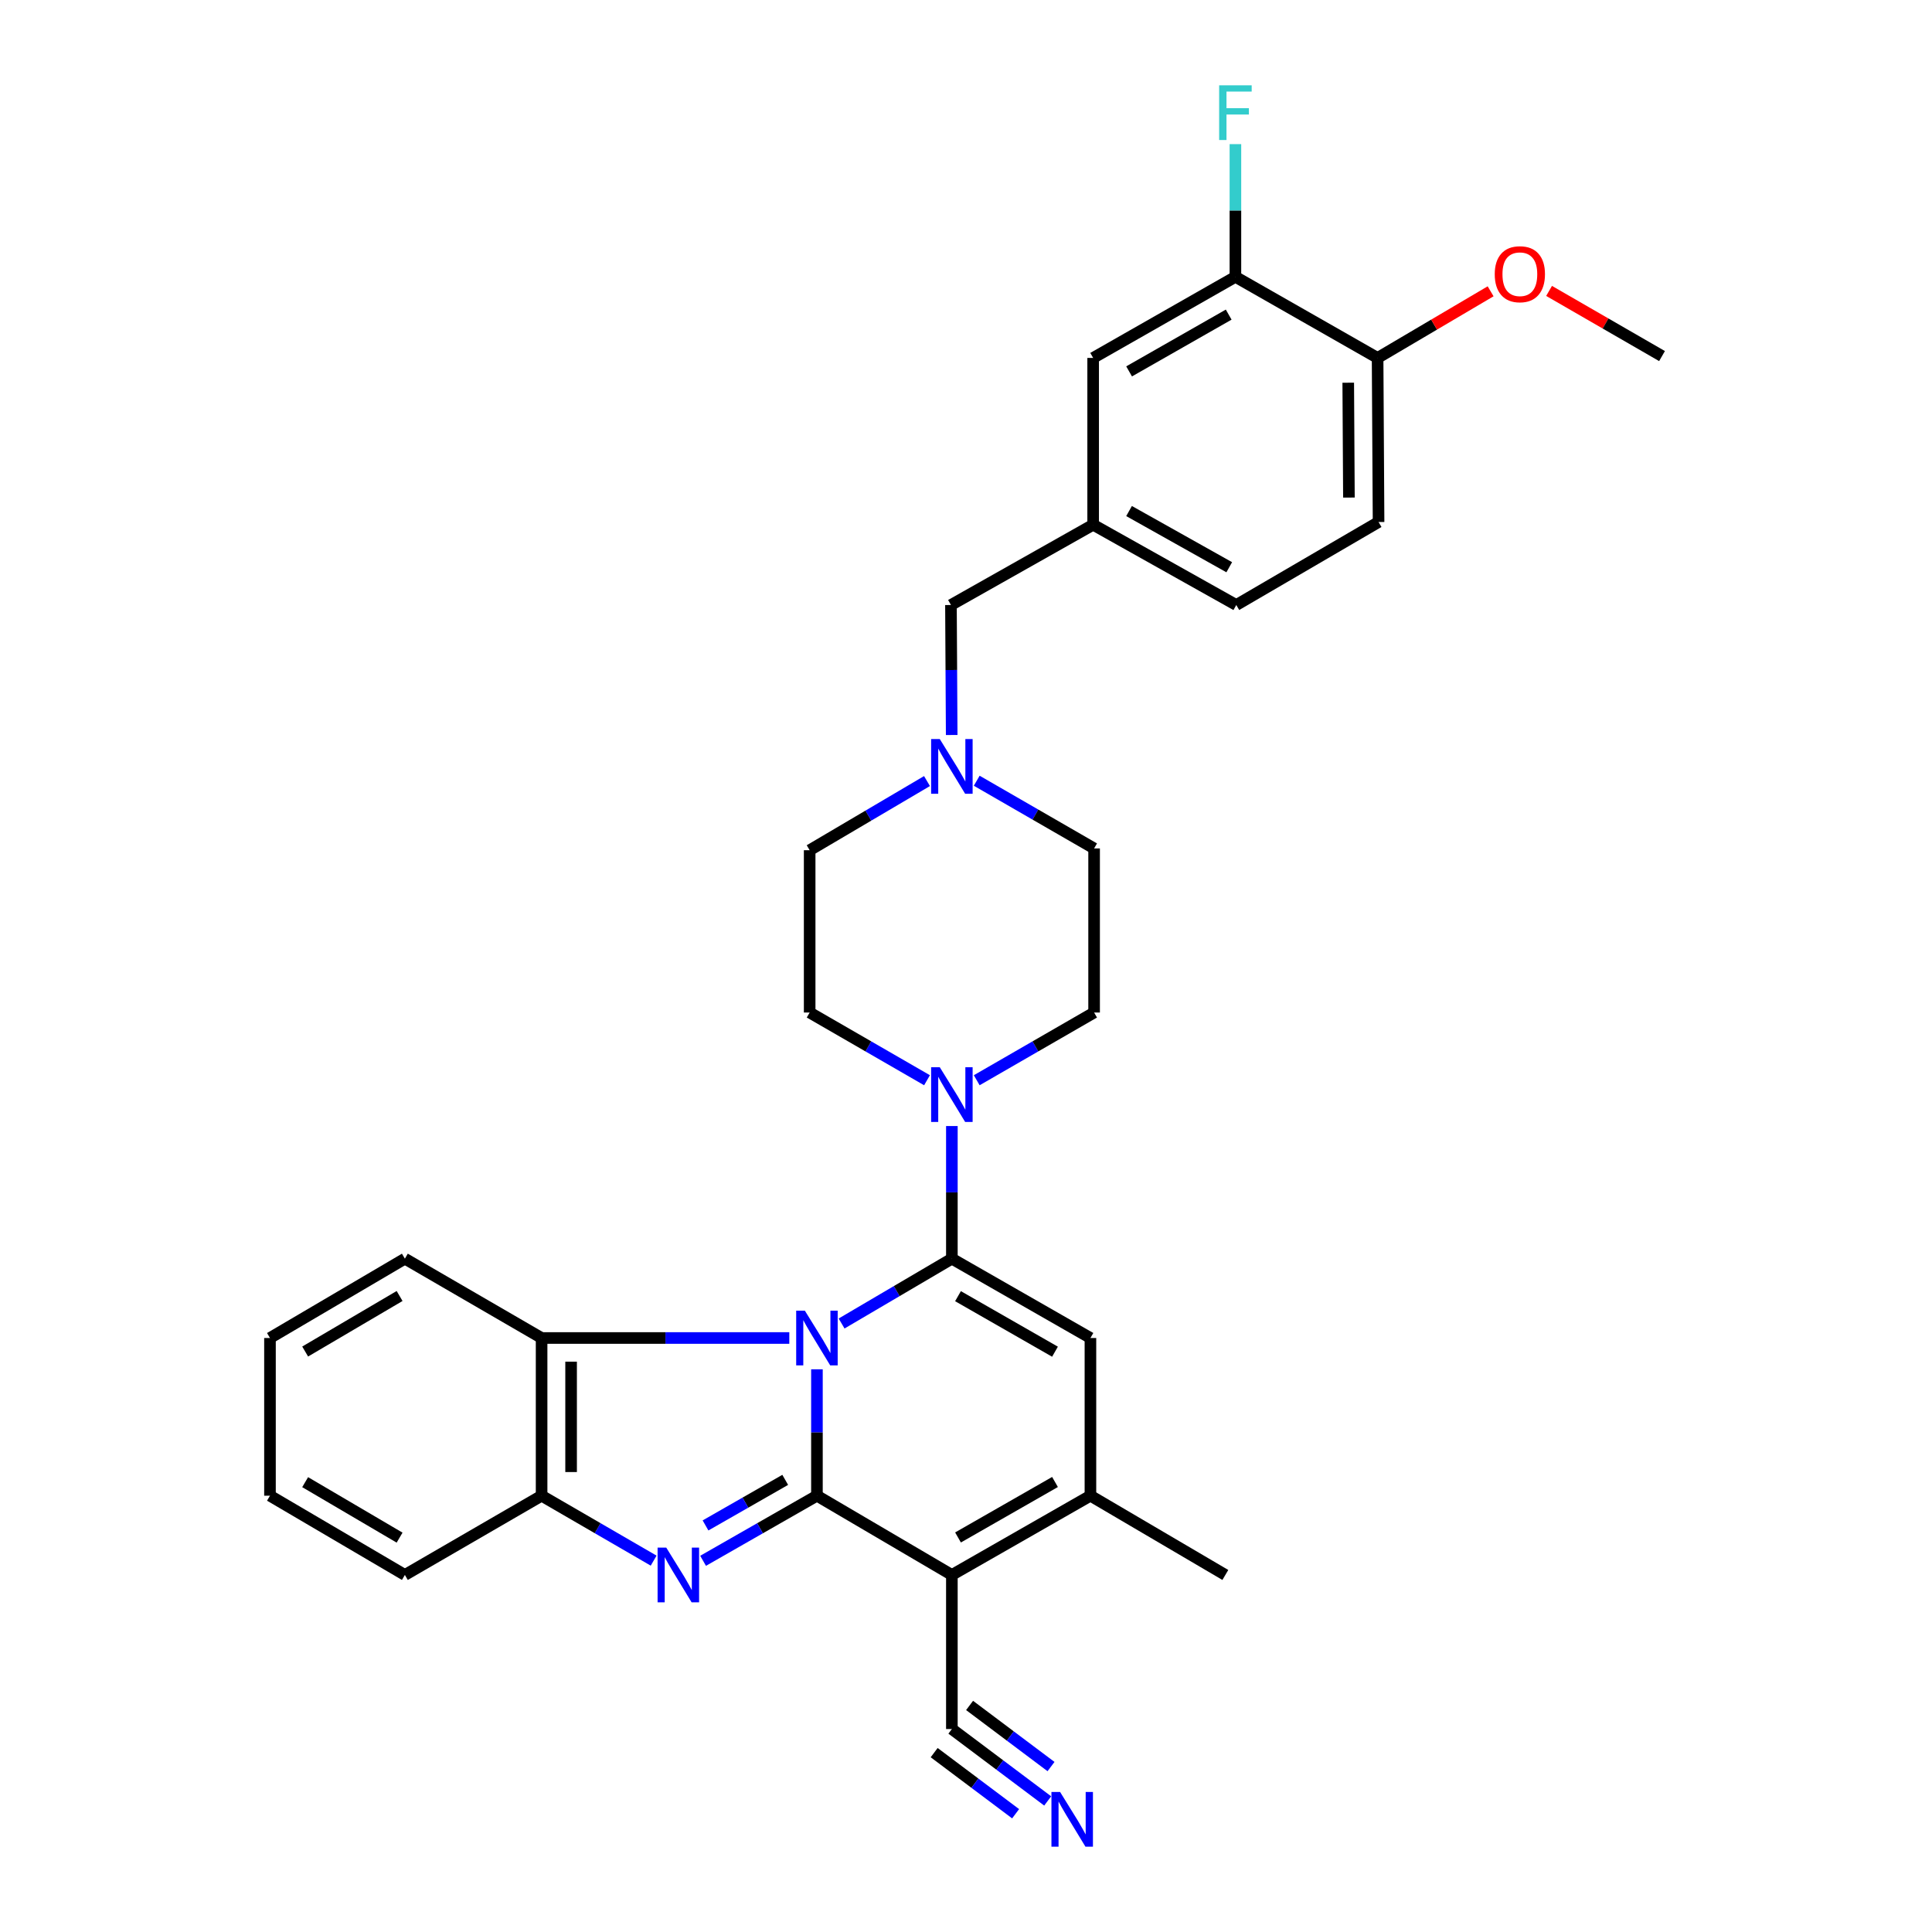 <?xml version='1.0' encoding='iso-8859-1'?>
<svg version='1.1' baseProfile='full'
              xmlns='http://www.w3.org/2000/svg'
                      xmlns:rdkit='http://www.rdkit.org/xml'
                      xmlns:xlink='http://www.w3.org/1999/xlink'
                  xml:space='preserve'
width='1000px' height='1000px' viewBox='0 0 1000 1000'>
<!-- END OF HEADER -->
<rect style='opacity:1.0;fill:#FFFFFF;stroke:none' width='1000' height='1000' x='0' y='0'> </rect>
<path class='bond-0' d='M 422.845,708.749 L 422.845,741.462' style='fill:none;fill-rule:evenodd;stroke:#0000FF;stroke-width:6px;stroke-linecap:butt;stroke-linejoin:miter;stroke-opacity:1' />
<path class='bond-0' d='M 422.845,741.462 L 422.845,774.174' style='fill:none;fill-rule:evenodd;stroke:#000000;stroke-width:6px;stroke-linecap:butt;stroke-linejoin:miter;stroke-opacity:1' />
<path class='bond-1' d='M 435.61,685.043 L 464.149,668.265' style='fill:none;fill-rule:evenodd;stroke:#0000FF;stroke-width:6px;stroke-linecap:butt;stroke-linejoin:miter;stroke-opacity:1' />
<path class='bond-1' d='M 464.149,668.265 L 492.688,651.486' style='fill:none;fill-rule:evenodd;stroke:#000000;stroke-width:6px;stroke-linecap:butt;stroke-linejoin:miter;stroke-opacity:1' />
<path class='bond-7' d='M 408.542,692.549 L 344.438,692.549' style='fill:none;fill-rule:evenodd;stroke:#0000FF;stroke-width:6px;stroke-linecap:butt;stroke-linejoin:miter;stroke-opacity:1' />
<path class='bond-7' d='M 344.438,692.549 L 280.333,692.549' style='fill:none;fill-rule:evenodd;stroke:#000000;stroke-width:6px;stroke-linecap:butt;stroke-linejoin:miter;stroke-opacity:1' />
<path class='bond-2' d='M 422.845,774.174 L 492.688,815.194' style='fill:none;fill-rule:evenodd;stroke:#000000;stroke-width:6px;stroke-linecap:butt;stroke-linejoin:miter;stroke-opacity:1' />
<path class='bond-3' d='M 422.845,774.174 L 393.38,791.023' style='fill:none;fill-rule:evenodd;stroke:#000000;stroke-width:6px;stroke-linecap:butt;stroke-linejoin:miter;stroke-opacity:1' />
<path class='bond-3' d='M 393.38,791.023 L 363.916,807.872' style='fill:none;fill-rule:evenodd;stroke:#0000FF;stroke-width:6px;stroke-linecap:butt;stroke-linejoin:miter;stroke-opacity:1' />
<path class='bond-3' d='M 406.426,765.974 L 385.801,777.769' style='fill:none;fill-rule:evenodd;stroke:#000000;stroke-width:6px;stroke-linecap:butt;stroke-linejoin:miter;stroke-opacity:1' />
<path class='bond-3' d='M 385.801,777.769 L 365.176,789.563' style='fill:none;fill-rule:evenodd;stroke:#0000FF;stroke-width:6px;stroke-linecap:butt;stroke-linejoin:miter;stroke-opacity:1' />
<path class='bond-4' d='M 492.688,651.486 L 564.406,692.549' style='fill:none;fill-rule:evenodd;stroke:#000000;stroke-width:6px;stroke-linecap:butt;stroke-linejoin:miter;stroke-opacity:1' />
<path class='bond-4' d='M 495.86,670.895 L 546.062,699.639' style='fill:none;fill-rule:evenodd;stroke:#000000;stroke-width:6px;stroke-linecap:butt;stroke-linejoin:miter;stroke-opacity:1' />
<path class='bond-6' d='M 492.688,651.486 L 492.688,617.161' style='fill:none;fill-rule:evenodd;stroke:#000000;stroke-width:6px;stroke-linecap:butt;stroke-linejoin:miter;stroke-opacity:1' />
<path class='bond-6' d='M 492.688,617.161 L 492.688,582.836' style='fill:none;fill-rule:evenodd;stroke:#0000FF;stroke-width:6px;stroke-linecap:butt;stroke-linejoin:miter;stroke-opacity:1' />
<path class='bond-9' d='M 492.688,815.194 L 492.688,894.945' style='fill:none;fill-rule:evenodd;stroke:#000000;stroke-width:6px;stroke-linecap:butt;stroke-linejoin:miter;stroke-opacity:1' />
<path class='bond-32' d='M 492.688,815.194 L 564.406,774.174' style='fill:none;fill-rule:evenodd;stroke:#000000;stroke-width:6px;stroke-linecap:butt;stroke-linejoin:miter;stroke-opacity:1' />
<path class='bond-32' d='M 495.865,795.788 L 546.068,767.074' style='fill:none;fill-rule:evenodd;stroke:#000000;stroke-width:6px;stroke-linecap:butt;stroke-linejoin:miter;stroke-opacity:1' />
<path class='bond-31' d='M 338.325,807.784 L 309.329,790.979' style='fill:none;fill-rule:evenodd;stroke:#0000FF;stroke-width:6px;stroke-linecap:butt;stroke-linejoin:miter;stroke-opacity:1' />
<path class='bond-31' d='M 309.329,790.979 L 280.333,774.174' style='fill:none;fill-rule:evenodd;stroke:#000000;stroke-width:6px;stroke-linecap:butt;stroke-linejoin:miter;stroke-opacity:1' />
<path class='bond-5' d='M 564.406,692.549 L 564.406,774.174' style='fill:none;fill-rule:evenodd;stroke:#000000;stroke-width:6px;stroke-linecap:butt;stroke-linejoin:miter;stroke-opacity:1' />
<path class='bond-24' d='M 564.406,774.174 L 634.233,815.194' style='fill:none;fill-rule:evenodd;stroke:#000000;stroke-width:6px;stroke-linecap:butt;stroke-linejoin:miter;stroke-opacity:1' />
<path class='bond-13' d='M 479.824,559.13 L 449.451,541.606' style='fill:none;fill-rule:evenodd;stroke:#0000FF;stroke-width:6px;stroke-linecap:butt;stroke-linejoin:miter;stroke-opacity:1' />
<path class='bond-13' d='M 449.451,541.606 L 419.079,524.081' style='fill:none;fill-rule:evenodd;stroke:#000000;stroke-width:6px;stroke-linecap:butt;stroke-linejoin:miter;stroke-opacity:1' />
<path class='bond-14' d='M 505.553,559.13 L 535.93,541.606' style='fill:none;fill-rule:evenodd;stroke:#0000FF;stroke-width:6px;stroke-linecap:butt;stroke-linejoin:miter;stroke-opacity:1' />
<path class='bond-14' d='M 535.93,541.606 L 566.306,524.081' style='fill:none;fill-rule:evenodd;stroke:#000000;stroke-width:6px;stroke-linecap:butt;stroke-linejoin:miter;stroke-opacity:1' />
<path class='bond-8' d='M 280.333,692.549 L 280.333,774.174' style='fill:none;fill-rule:evenodd;stroke:#000000;stroke-width:6px;stroke-linecap:butt;stroke-linejoin:miter;stroke-opacity:1' />
<path class='bond-8' d='M 295.602,704.792 L 295.602,761.93' style='fill:none;fill-rule:evenodd;stroke:#000000;stroke-width:6px;stroke-linecap:butt;stroke-linejoin:miter;stroke-opacity:1' />
<path class='bond-26' d='M 280.333,692.549 L 209.565,651.486' style='fill:none;fill-rule:evenodd;stroke:#000000;stroke-width:6px;stroke-linecap:butt;stroke-linejoin:miter;stroke-opacity:1' />
<path class='bond-27' d='M 280.333,774.174 L 209.565,815.194' style='fill:none;fill-rule:evenodd;stroke:#000000;stroke-width:6px;stroke-linecap:butt;stroke-linejoin:miter;stroke-opacity:1' />
<path class='bond-10' d='M 492.688,894.945 L 517.484,913.553' style='fill:none;fill-rule:evenodd;stroke:#000000;stroke-width:6px;stroke-linecap:butt;stroke-linejoin:miter;stroke-opacity:1' />
<path class='bond-10' d='M 517.484,913.553 L 542.279,932.162' style='fill:none;fill-rule:evenodd;stroke:#0000FF;stroke-width:6px;stroke-linecap:butt;stroke-linejoin:miter;stroke-opacity:1' />
<path class='bond-10' d='M 483.524,907.157 L 504.6,922.974' style='fill:none;fill-rule:evenodd;stroke:#000000;stroke-width:6px;stroke-linecap:butt;stroke-linejoin:miter;stroke-opacity:1' />
<path class='bond-10' d='M 504.6,922.974 L 525.676,938.791' style='fill:none;fill-rule:evenodd;stroke:#0000FF;stroke-width:6px;stroke-linecap:butt;stroke-linejoin:miter;stroke-opacity:1' />
<path class='bond-10' d='M 501.853,882.733 L 522.929,898.55' style='fill:none;fill-rule:evenodd;stroke:#000000;stroke-width:6px;stroke-linecap:butt;stroke-linejoin:miter;stroke-opacity:1' />
<path class='bond-10' d='M 522.929,898.55 L 544.005,914.368' style='fill:none;fill-rule:evenodd;stroke:#0000FF;stroke-width:6px;stroke-linecap:butt;stroke-linejoin:miter;stroke-opacity:1' />
<path class='bond-11' d='M 505.553,404.106 L 535.93,421.627' style='fill:none;fill-rule:evenodd;stroke:#0000FF;stroke-width:6px;stroke-linecap:butt;stroke-linejoin:miter;stroke-opacity:1' />
<path class='bond-11' d='M 535.93,421.627 L 566.306,439.148' style='fill:none;fill-rule:evenodd;stroke:#000000;stroke-width:6px;stroke-linecap:butt;stroke-linejoin:miter;stroke-opacity:1' />
<path class='bond-18' d='M 492.596,380.437 L 492.405,346.794' style='fill:none;fill-rule:evenodd;stroke:#0000FF;stroke-width:6px;stroke-linecap:butt;stroke-linejoin:miter;stroke-opacity:1' />
<path class='bond-18' d='M 492.405,346.794 L 492.213,313.152' style='fill:none;fill-rule:evenodd;stroke:#000000;stroke-width:6px;stroke-linecap:butt;stroke-linejoin:miter;stroke-opacity:1' />
<path class='bond-34' d='M 479.812,404.275 L 449.445,422.174' style='fill:none;fill-rule:evenodd;stroke:#0000FF;stroke-width:6px;stroke-linecap:butt;stroke-linejoin:miter;stroke-opacity:1' />
<path class='bond-34' d='M 449.445,422.174 L 419.079,440.072' style='fill:none;fill-rule:evenodd;stroke:#000000;stroke-width:6px;stroke-linecap:butt;stroke-linejoin:miter;stroke-opacity:1' />
<path class='bond-12' d='M 639.449,143.285 L 565.814,185.264' style='fill:none;fill-rule:evenodd;stroke:#000000;stroke-width:6px;stroke-linecap:butt;stroke-linejoin:miter;stroke-opacity:1' />
<path class='bond-12' d='M 635.966,162.846 L 584.421,192.231' style='fill:none;fill-rule:evenodd;stroke:#000000;stroke-width:6px;stroke-linecap:butt;stroke-linejoin:miter;stroke-opacity:1' />
<path class='bond-22' d='M 639.449,143.285 L 639.449,108.943' style='fill:none;fill-rule:evenodd;stroke:#000000;stroke-width:6px;stroke-linecap:butt;stroke-linejoin:miter;stroke-opacity:1' />
<path class='bond-22' d='M 639.449,108.943 L 639.449,74.601' style='fill:none;fill-rule:evenodd;stroke:#33CCCC;stroke-width:6px;stroke-linecap:butt;stroke-linejoin:miter;stroke-opacity:1' />
<path class='bond-35' d='M 639.449,143.285 L 713.042,185.264' style='fill:none;fill-rule:evenodd;stroke:#000000;stroke-width:6px;stroke-linecap:butt;stroke-linejoin:miter;stroke-opacity:1' />
<path class='bond-20' d='M 419.079,524.081 L 419.079,440.072' style='fill:none;fill-rule:evenodd;stroke:#000000;stroke-width:6px;stroke-linecap:butt;stroke-linejoin:miter;stroke-opacity:1' />
<path class='bond-21' d='M 566.306,524.081 L 566.306,439.148' style='fill:none;fill-rule:evenodd;stroke:#000000;stroke-width:6px;stroke-linecap:butt;stroke-linejoin:miter;stroke-opacity:1' />
<path class='bond-15' d='M 713.042,185.264 L 713.542,270.189' style='fill:none;fill-rule:evenodd;stroke:#000000;stroke-width:6px;stroke-linecap:butt;stroke-linejoin:miter;stroke-opacity:1' />
<path class='bond-15' d='M 697.849,198.092 L 698.199,257.54' style='fill:none;fill-rule:evenodd;stroke:#000000;stroke-width:6px;stroke-linecap:butt;stroke-linejoin:miter;stroke-opacity:1' />
<path class='bond-25' d='M 713.042,185.264 L 742.291,168.019' style='fill:none;fill-rule:evenodd;stroke:#000000;stroke-width:6px;stroke-linecap:butt;stroke-linejoin:miter;stroke-opacity:1' />
<path class='bond-25' d='M 742.291,168.019 L 771.54,150.775' style='fill:none;fill-rule:evenodd;stroke:#FF0000;stroke-width:6px;stroke-linecap:butt;stroke-linejoin:miter;stroke-opacity:1' />
<path class='bond-16' d='M 565.814,185.264 L 565.814,271.597' style='fill:none;fill-rule:evenodd;stroke:#000000;stroke-width:6px;stroke-linecap:butt;stroke-linejoin:miter;stroke-opacity:1' />
<path class='bond-17' d='M 565.814,271.597 L 492.213,313.152' style='fill:none;fill-rule:evenodd;stroke:#000000;stroke-width:6px;stroke-linecap:butt;stroke-linejoin:miter;stroke-opacity:1' />
<path class='bond-23' d='M 565.814,271.597 L 639.899,313.152' style='fill:none;fill-rule:evenodd;stroke:#000000;stroke-width:6px;stroke-linecap:butt;stroke-linejoin:miter;stroke-opacity:1' />
<path class='bond-23' d='M 584.396,264.513 L 636.255,293.602' style='fill:none;fill-rule:evenodd;stroke:#000000;stroke-width:6px;stroke-linecap:butt;stroke-linejoin:miter;stroke-opacity:1' />
<path class='bond-19' d='M 713.542,270.189 L 639.899,313.152' style='fill:none;fill-rule:evenodd;stroke:#000000;stroke-width:6px;stroke-linecap:butt;stroke-linejoin:miter;stroke-opacity:1' />
<path class='bond-28' d='M 801.801,150.577 L 831.031,167.441' style='fill:none;fill-rule:evenodd;stroke:#FF0000;stroke-width:6px;stroke-linecap:butt;stroke-linejoin:miter;stroke-opacity:1' />
<path class='bond-28' d='M 831.031,167.441 L 860.261,184.305' style='fill:none;fill-rule:evenodd;stroke:#000000;stroke-width:6px;stroke-linecap:butt;stroke-linejoin:miter;stroke-opacity:1' />
<path class='bond-29' d='M 209.565,651.486 L 139.739,692.549' style='fill:none;fill-rule:evenodd;stroke:#000000;stroke-width:6px;stroke-linecap:butt;stroke-linejoin:miter;stroke-opacity:1' />
<path class='bond-29' d='M 206.831,670.806 L 157.953,699.55' style='fill:none;fill-rule:evenodd;stroke:#000000;stroke-width:6px;stroke-linecap:butt;stroke-linejoin:miter;stroke-opacity:1' />
<path class='bond-33' d='M 209.565,815.194 L 139.739,774.174' style='fill:none;fill-rule:evenodd;stroke:#000000;stroke-width:6px;stroke-linecap:butt;stroke-linejoin:miter;stroke-opacity:1' />
<path class='bond-33' d='M 206.825,795.877 L 157.947,767.162' style='fill:none;fill-rule:evenodd;stroke:#000000;stroke-width:6px;stroke-linecap:butt;stroke-linejoin:miter;stroke-opacity:1' />
<path class='bond-30' d='M 139.739,692.549 L 139.739,774.174' style='fill:none;fill-rule:evenodd;stroke:#000000;stroke-width:6px;stroke-linecap:butt;stroke-linejoin:miter;stroke-opacity:1' />
<path  class='atom-0' d='M 416.585 678.389
L 425.865 693.389
Q 426.785 694.869, 428.265 697.549
Q 429.745 700.229, 429.825 700.389
L 429.825 678.389
L 433.585 678.389
L 433.585 706.709
L 429.705 706.709
L 419.745 690.309
Q 418.585 688.389, 417.345 686.189
Q 416.145 683.989, 415.785 683.309
L 415.785 706.709
L 412.105 706.709
L 412.105 678.389
L 416.585 678.389
' fill='#0000FF'/>
<path  class='atom-4' d='M 344.85 801.034
L 354.13 816.034
Q 355.05 817.514, 356.53 820.194
Q 358.01 822.874, 358.09 823.034
L 358.09 801.034
L 361.85 801.034
L 361.85 829.354
L 357.97 829.354
L 348.01 812.954
Q 346.85 811.034, 345.61 808.834
Q 344.41 806.634, 344.05 805.954
L 344.05 829.354
L 340.37 829.354
L 340.37 801.034
L 344.85 801.034
' fill='#0000FF'/>
<path  class='atom-7' d='M 486.428 552.392
L 495.708 567.392
Q 496.628 568.872, 498.108 571.552
Q 499.588 574.232, 499.668 574.392
L 499.668 552.392
L 503.428 552.392
L 503.428 580.712
L 499.548 580.712
L 489.588 564.312
Q 488.428 562.392, 487.188 560.192
Q 485.988 557.992, 485.628 557.312
L 485.628 580.712
L 481.948 580.712
L 481.948 552.392
L 486.428 552.392
' fill='#0000FF'/>
<path  class='atom-11' d='M 548.705 927.523
L 557.985 942.523
Q 558.905 944.003, 560.385 946.683
Q 561.865 949.363, 561.945 949.523
L 561.945 927.523
L 565.705 927.523
L 565.705 955.843
L 561.825 955.843
L 551.865 939.443
Q 550.705 937.523, 549.465 935.323
Q 548.265 933.123, 547.905 932.443
L 547.905 955.843
L 544.225 955.843
L 544.225 927.523
L 548.705 927.523
' fill='#0000FF'/>
<path  class='atom-12' d='M 486.428 382.525
L 495.708 397.525
Q 496.628 399.005, 498.108 401.685
Q 499.588 404.365, 499.668 404.525
L 499.668 382.525
L 503.428 382.525
L 503.428 410.845
L 499.548 410.845
L 489.588 394.445
Q 488.428 392.525, 487.188 390.325
Q 485.988 388.125, 485.628 387.445
L 485.628 410.845
L 481.948 410.845
L 481.948 382.525
L 486.428 382.525
' fill='#0000FF'/>
<path  class='atom-23' d='M 631.029 44.157
L 647.869 44.157
L 647.869 47.397
L 634.829 47.397
L 634.829 55.997
L 646.429 55.997
L 646.429 59.277
L 634.829 59.277
L 634.829 72.477
L 631.029 72.477
L 631.029 44.157
' fill='#33CCCC'/>
<path  class='atom-26' d='M 773.677 141.931
Q 773.677 135.131, 777.037 131.331
Q 780.397 127.531, 786.677 127.531
Q 792.957 127.531, 796.317 131.331
Q 799.677 135.131, 799.677 141.931
Q 799.677 148.811, 796.277 152.731
Q 792.877 156.611, 786.677 156.611
Q 780.437 156.611, 777.037 152.731
Q 773.677 148.851, 773.677 141.931
M 786.677 153.411
Q 790.997 153.411, 793.317 150.531
Q 795.677 147.611, 795.677 141.931
Q 795.677 136.371, 793.317 133.571
Q 790.997 130.731, 786.677 130.731
Q 782.357 130.731, 779.997 133.531
Q 777.677 136.331, 777.677 141.931
Q 777.677 147.651, 779.997 150.531
Q 782.357 153.411, 786.677 153.411
' fill='#FF0000'/>
</svg>

